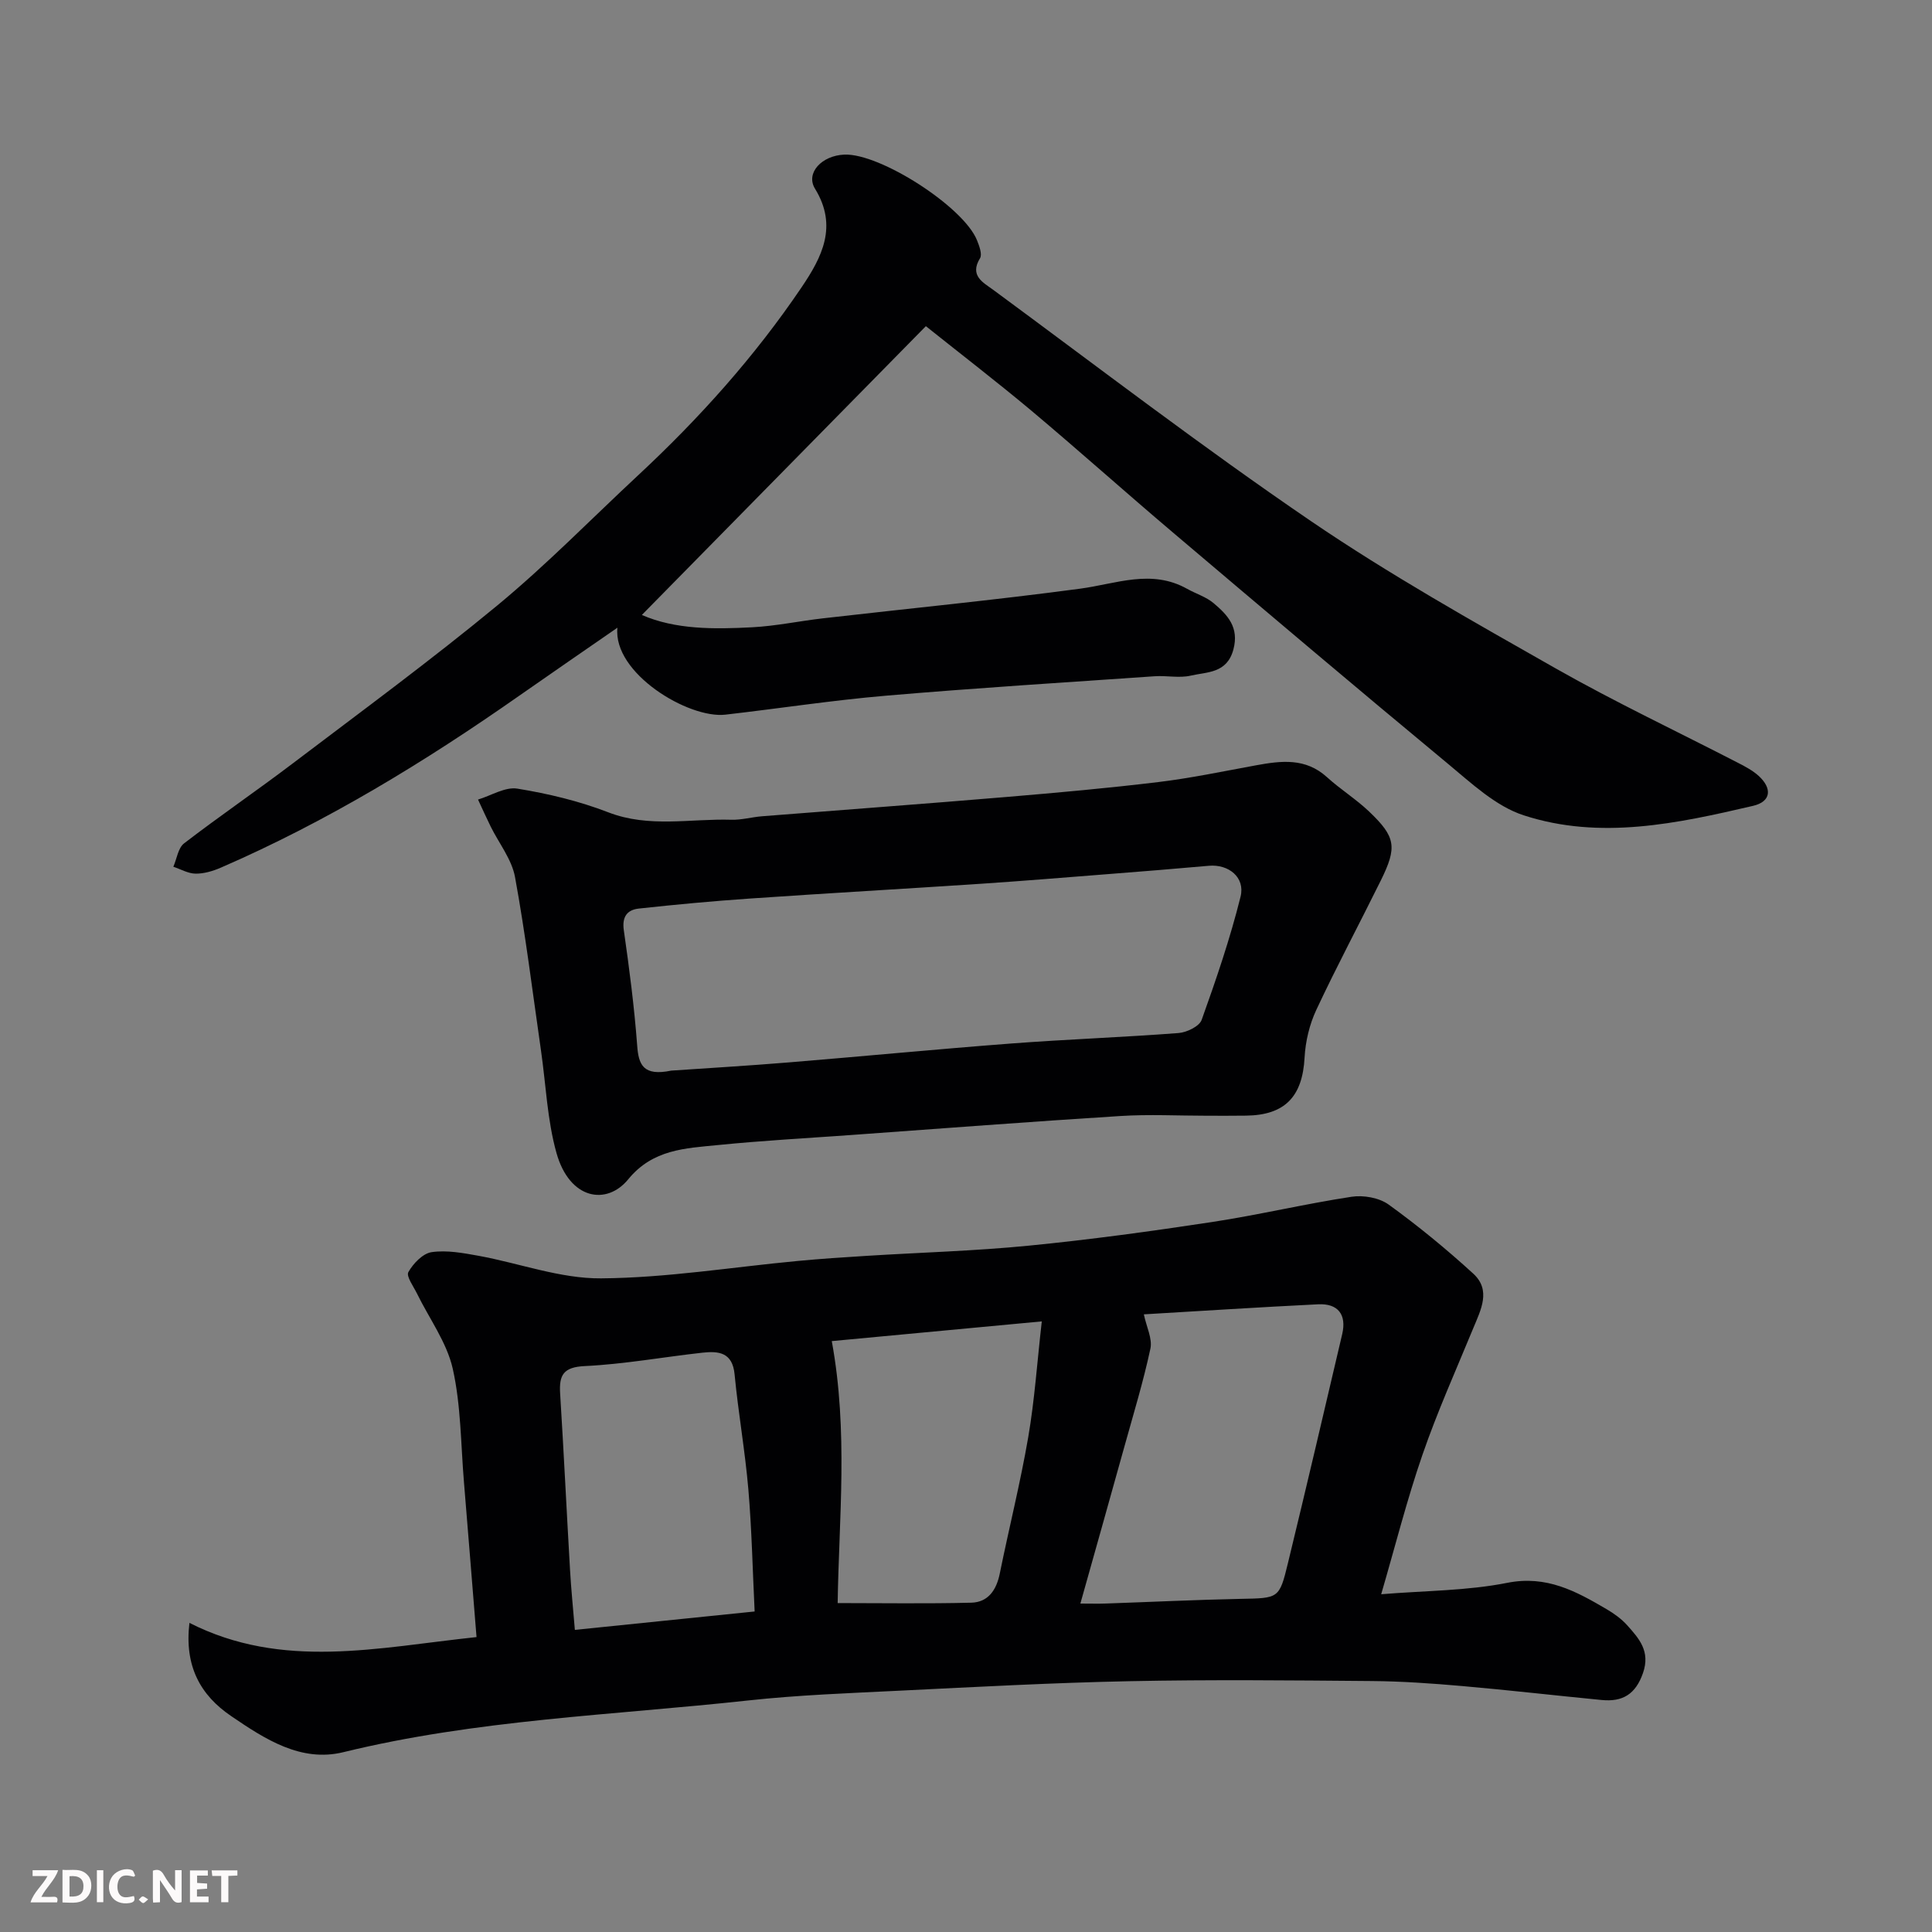 <svg enable-background="new 0 0 400 400" viewBox="0 0 400 400" xmlns="http://www.w3.org/2000/svg"><rect x="0" y="0" width="400" height="400" fill="#808080" stroke="none"/><path d="m39.22 336c19.27 9.77 38.89 5.12 59.44 2.94-.9-11.07-1.73-21.55-2.6-32.04-.66-7.86-.61-15.88-2.32-23.51-1.23-5.47-4.88-10.4-7.41-15.58-.73-1.49-2.27-3.57-1.78-4.44 1-1.78 3-3.87 4.83-4.13 3.14-.45 6.51.18 9.71.76 8.48 1.55 16.92 4.74 25.36 4.67 13.57-.1 27.13-2.33 40.69-3.6 4.76-.45 9.52-.77 14.29-1.06 11.19-.7 22.42-1.01 33.58-2.11 12.7-1.25 25.35-2.98 37.97-4.9 9.65-1.47 19.18-3.75 28.83-5.22 2.46-.38 5.72.19 7.69 1.61 6.1 4.41 11.96 9.22 17.52 14.3 3.75 3.43 1.57 7.51-.01 11.33-3.58 8.69-7.44 17.29-10.5 26.16-3.22 9.31-5.63 18.9-8.55 28.89 9.14-.75 17.78-.71 26.09-2.36 8.14-1.62 14.26 1.74 20.59 5.46 1.54.9 3.06 2 4.24 3.31 2.48 2.77 4.85 5.4 3.28 9.91-1.54 4.43-4.26 5.99-8.52 5.58-9.63-.93-19.25-2.05-28.89-2.89-6.25-.55-12.52-.99-18.79-1.04-16.66-.14-33.32-.31-49.97.03-15.87.32-31.73 1.18-47.58 1.96-10.54.52-21.11.9-31.58 2.04-27.97 3.05-56.2 3.96-83.74 10.7-8.77 2.15-16.23-2.7-23.21-7.46-6.44-4.36-9.72-10.4-8.66-19.31zm197.6-63.88c.55 2.62 1.8 5.04 1.36 7.1-1.46 6.82-3.51 13.53-5.38 20.26-2.95 10.62-5.95 21.23-9.12 32.52 2.13 0 3.74.05 5.34-.01 9.26-.32 18.52-.77 27.78-.96 7.92-.16 8.06 0 9.84-7.35 3.84-15.8 7.54-31.64 11.25-47.47.94-4.03-.86-6.37-4.97-6.17-12.03.59-24.04 1.37-36.1 2.08zm-63.39 59.78c9.22 0 18.44.15 27.66-.08 3.5-.09 5.21-2.62 5.9-6.02 1.91-9.42 4.26-18.75 5.89-28.22 1.32-7.67 1.84-15.47 2.81-24-15.72 1.48-30.01 2.82-43.48 4.08 3.44 18.71 1.47 36.81 1.22 54.24zm-54.41 5.55c12.83-1.31 24.7-2.53 37.22-3.81-.42-8.56-.59-16.94-1.3-25.28-.68-7.96-2.09-15.85-2.85-23.8-.43-4.59-3.31-4.87-6.67-4.5-8.12.9-16.2 2.38-24.33 2.77-4.45.21-5.36 1.84-5.12 5.69.76 12.17 1.34 24.35 2.05 36.52.22 3.87.61 7.74 1 12.41z" fill="#010103"/><path d="m191.69 67.53c-19.62 19.95-39.14 39.8-58.8 59.79 6.92 3.03 14.91 2.97 22.87 2.55 4.89-.26 9.73-1.29 14.61-1.85 17.75-2.04 35.54-3.77 53.25-6.14 7.47-1 14.75-4.12 22.16.03 1.82 1.02 3.94 1.66 5.5 2.98 2.87 2.43 5.31 4.98 4.08 9.58-1.33 4.97-5.42 4.62-8.82 5.41-2.37.55-4.98-.04-7.47.13-18.57 1.28-37.15 2.44-55.69 4.03-11.09.95-22.11 2.65-33.18 3.92-7.67.88-23.34-8.59-22.37-18-6.96 4.82-13.67 9.42-20.34 14.09-19.55 13.7-39.87 26.09-61.82 35.61-1.62.7-3.46 1.24-5.18 1.22-1.54-.02-3.07-.92-4.6-1.43.72-1.65.98-3.88 2.22-4.84 7.38-5.67 15.09-10.93 22.51-16.56 14.2-10.77 28.58-21.34 42.32-32.68 10.19-8.42 19.47-17.93 29.16-26.95 12.66-11.78 24.15-24.58 33.84-38.91 4.22-6.24 7.58-12.66 2.8-20.44-2-3.25 1.4-6.87 6.07-7.06 7.39-.31 24.7 10.81 27.47 17.74.47 1.17 1.12 2.91.62 3.72-2.24 3.64.72 5.05 2.71 6.52 21.83 16.08 43.36 32.6 65.75 47.86 16.28 11.09 33.55 20.78 50.7 30.52 12.36 7.02 25.26 13.1 37.9 19.63 1.44.74 2.93 1.54 4.12 2.61 2.9 2.63 2.61 5.36-1.12 6.23-15.69 3.66-31.66 7.12-47.5 1.96-5.76-1.87-10.76-6.59-15.61-10.61-19.1-15.83-38.03-31.86-56.96-47.9-9.92-8.4-19.6-17.08-29.56-25.44-7.29-6.08-14.82-11.87-21.64-17.32z" fill="#010103"/><path d="m249.97 231c-6.02 0-12.06-.32-18.05.06-18.57 1.17-37.12 2.59-55.68 3.93-9.2.66-18.41 1.16-27.58 2.08-6.74.67-13.5.86-18.59 7.09-4.46 5.46-12.13 4.23-14.85-5.42-1.93-6.85-2.19-14.18-3.22-21.29-1.73-11.96-3.19-23.98-5.37-35.86-.67-3.68-3.33-6.99-5.05-10.48-.9-1.84-1.75-3.71-2.61-5.57 2.73-.82 5.63-2.68 8.16-2.26 6.37 1.04 12.79 2.57 18.8 4.9 8.46 3.27 17 1.28 25.5 1.54 2.1.06 4.22-.55 6.33-.72 16.89-1.34 33.79-2.58 50.67-4 10.47-.88 20.94-1.82 31.37-3.08 6.79-.82 13.51-2.24 20.24-3.47 5.2-.95 10.24-1.59 14.68 2.44 2.78 2.53 6.03 4.55 8.74 7.13 5.53 5.27 5.84 7.35 2.42 14.28-4.42 8.95-9.13 17.76-13.36 26.8-1.41 3.01-2.24 6.52-2.42 9.84-.43 8.09-4.05 11.95-12.14 12.04-2.66.04-5.33.02-7.99.02zm-111-9.34c7.27-.5 15.8-1 24.32-1.7 15.39-1.26 30.76-2.75 46.16-3.92 11.5-.87 23.04-1.28 34.55-2.16 1.71-.13 4.3-1.38 4.79-2.72 3.01-8.39 5.9-16.86 8.05-25.5 1.01-4.04-2.5-6.77-6.55-6.41-7.02.63-14.05 1.19-21.07 1.74-8.69.68-17.38 1.4-26.07 1.98-15.95 1.06-31.9 1.96-47.84 3.06-7.7.53-15.39 1.24-23.06 2.08-2.36.26-3.5 1.65-3.1 4.46 1.14 7.93 2.17 15.89 2.77 23.87.28 4.04 1.27 6.41 7.05 5.22z" fill="#010103"/><g fill="#fcfafa"><path d="m37.59 393.81c-.92.31-1.52.05-2-.78-.7-1.2-1.52-2.34-2.47-3.78v4.59c-.55.03-.95.05-1.41.07-.03-.37-.06-.64-.06-.91 0-1.91 0-3.81 0-5.7 1.13-.41 1.77-.03 2.29.91.62 1.11 1.38 2.14 2.31 3.19v-4.2h1.35v6.61z"/><path d="m12.94 393.88v-6.75c1.9.19 3.93-.54 5.37 1.29.8 1.01.78 2.88.03 3.97-1.37 1.97-3.4 1.51-5.4 1.49m1.45-1.22c2.04.12 2.92-.58 2.89-2.21-.03-1.51-.98-2.19-2.89-2z"/><path d="m11.81 393.87h-5.49c.68-2.18 2.47-3.48 3.51-5.45h-3.08v-1.21h5.29c-.71 2.13-2.44 3.48-3.47 5.51.86 0 1.63.04 2.39-.01.79-.05 1.14.21.85 1.16"/><path d="m39.33 393.86v-6.61h3.7v1.07h-2.22v1.52c.68.04 1.34.09 2.07.13v1.07c-.72.05-1.38.09-2.1.14v1.48h2.4v1.19h-3.84z"/><path d="m27.71 388.56c-1.15-.3-2.46-.61-3.1.64-.37.73-.41 1.93-.06 2.67.63 1.35 1.99.93 3.17.68.35.94-.01 1.32-.93 1.46-1.62.25-3.05-.27-3.76-1.48-.73-1.24-.6-3.03.31-4.17.88-1.11 2.71-1.7 4-1.16.32.13.44.74.65 1.12-.1.08-.19.16-.28.24"/><path d="m49.15 387.24v1.07c-.59.02-1.17.05-1.87.08v5.44h-1.48v-5.44h-1.85c-.05-.4-.08-.73-.13-1.15z"/><path d="m20.06 387.21h1.33v6.62h-1.33z"/><path d="m30.68 393.25c-.49.38-.8.79-1.05.76-.32-.05-.6-.45-.9-.7.26-.24.51-.64.8-.67.29-.04.62.3 1.15.61"/></g></svg>